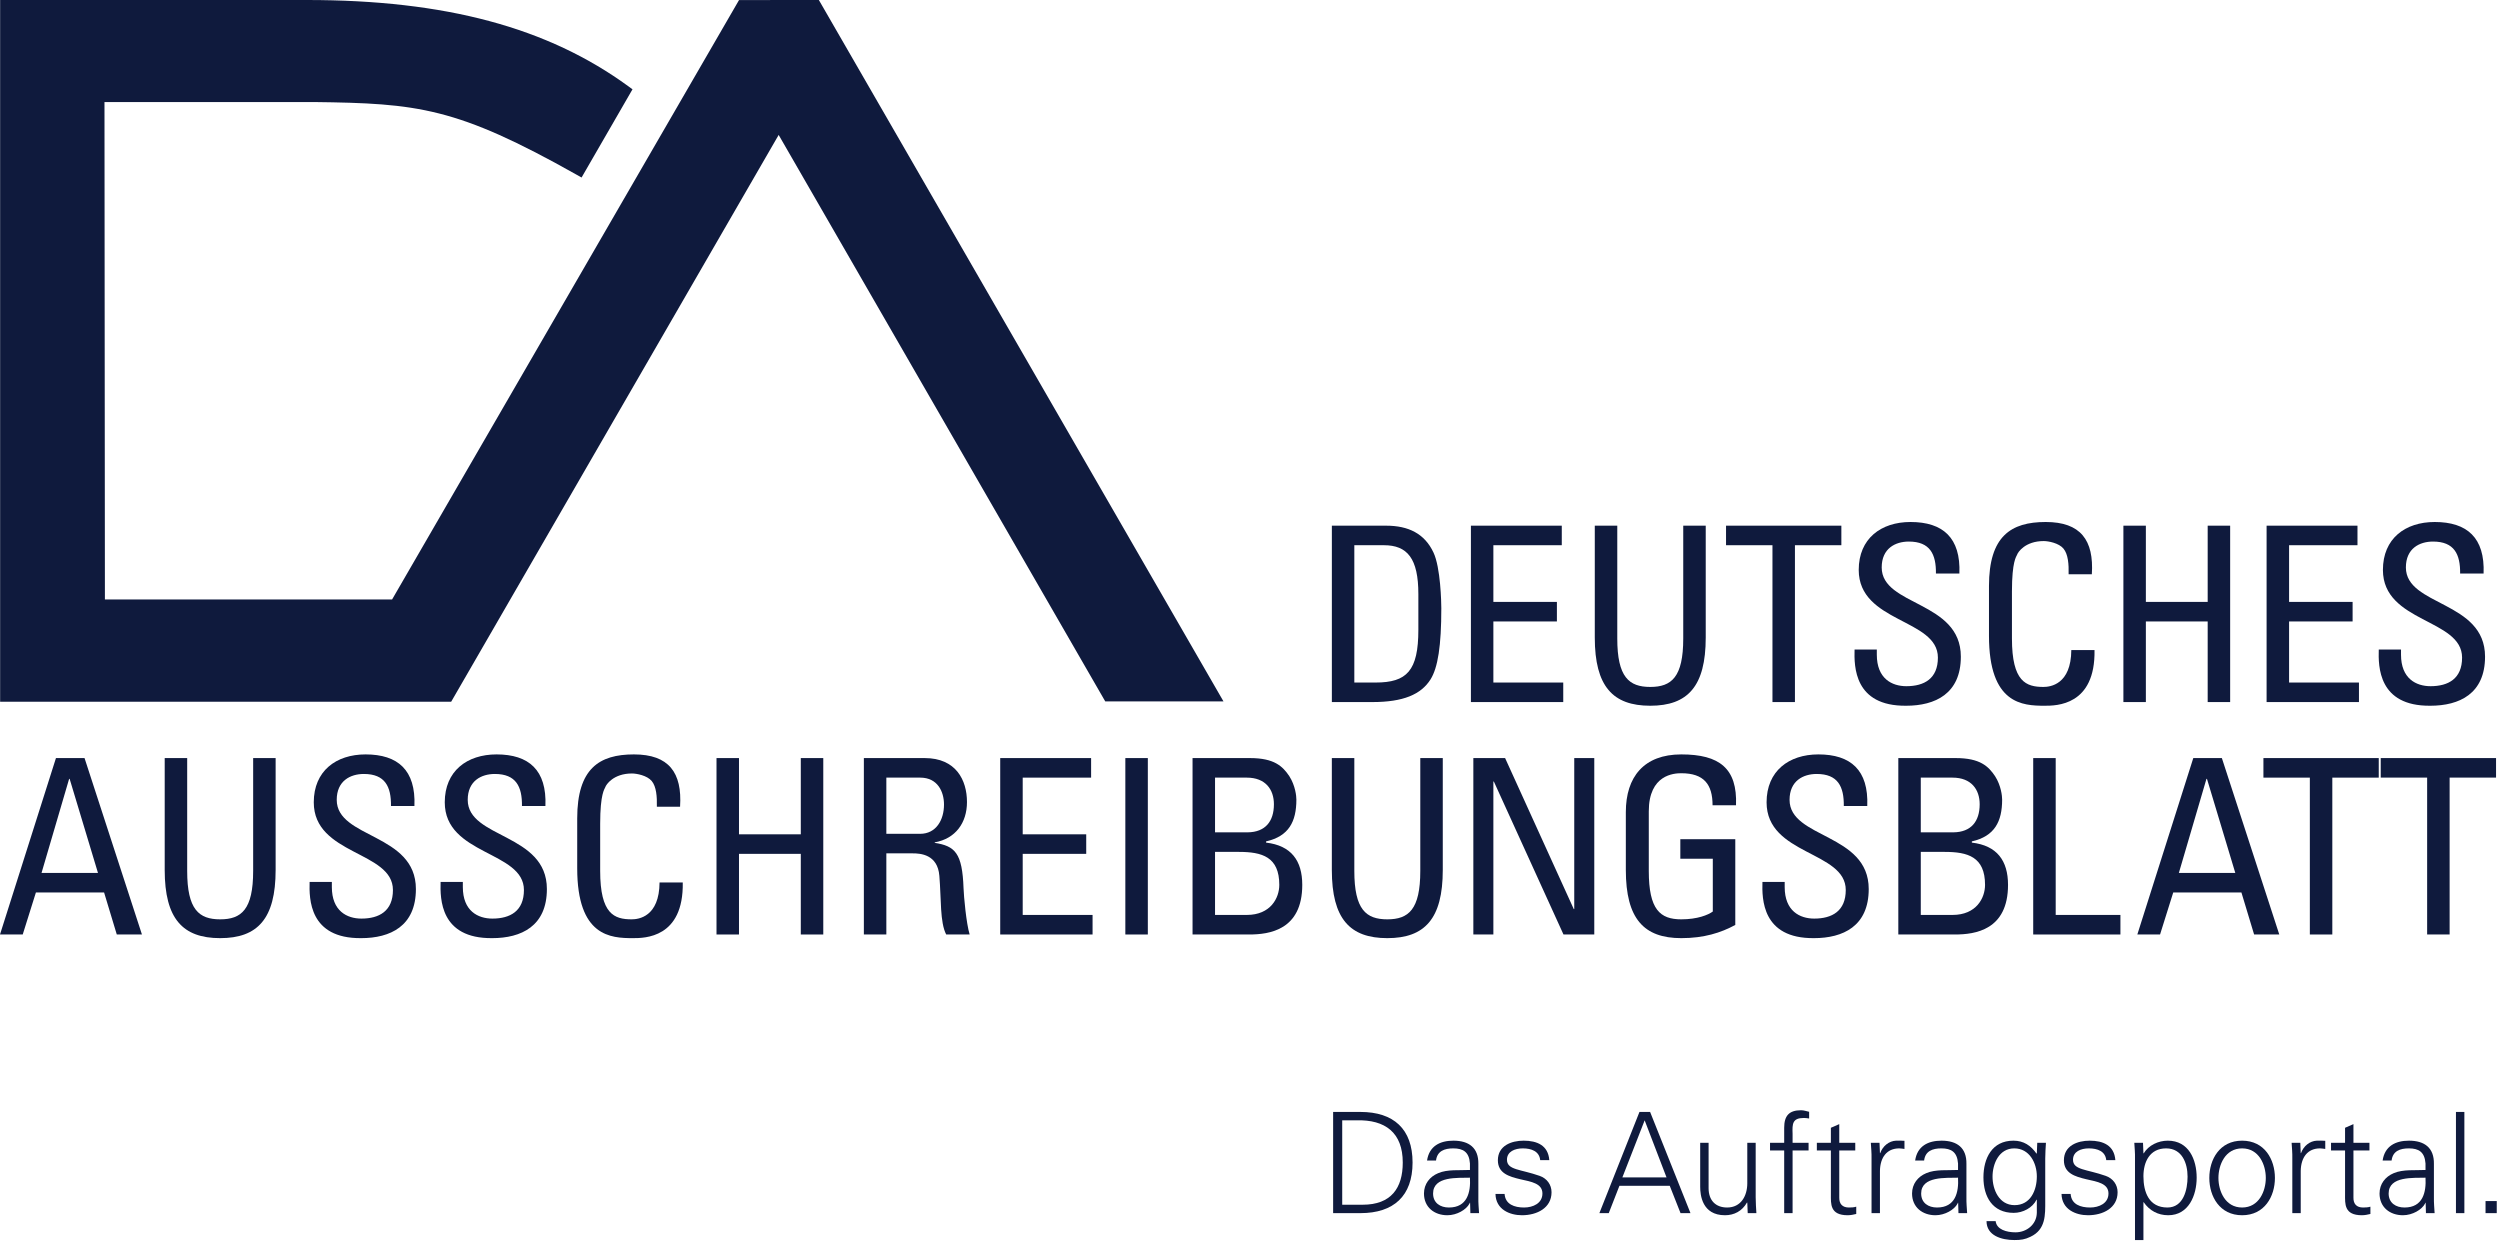 <?xml version="1.0" encoding="UTF-8"?>
<svg xmlns="http://www.w3.org/2000/svg" width="370" height="184" viewBox="0 0 370 184" fill="none">
  <g clip-path="url(#clip0_4735_805)">
    <path d="M109.377 0.008L58.029 88.722H15.526L15.463 15.101H46.427C61.83 15.297 67.549 15.839 85.348 25.864L86.072 26.273L93.61 13.217L93.001 12.773C81.059 4.059 65.932 -5.41634e-06 45.397 -5.41634e-06H0.019V103.853H66.776L115.242 19.969L163.575 103.805H181.075L121.432 0.42L121.19 -5.41634e-06L109.377 0.008Z" fill="#0F1A3D"></path>
    <path d="M200.44 101.016H203.585C208.216 101.016 209.917 99.277 209.917 93.204V87.924C209.917 82.645 208.289 80.692 204.815 80.692H200.44V101.016ZM197.115 77.8H205.143C208.469 77.8 210.855 78.992 212.156 81.777C213.205 83.982 213.315 89.19 213.315 90.021C213.315 95.59 212.807 98.808 211.724 100.544C210.312 102.787 207.672 103.906 203.117 103.906H197.115V77.8Z" fill="#0F1A3D"></path>
    <path d="M217.695 103.906V77.8H231.143V80.692H221.019V89.082H230.421V91.975H221.019V101.016H231.361V103.906H217.695Z" fill="#0F1A3D"></path>
    <path d="M236.028 77.8H239.357V94.505C239.357 100.219 241.093 101.667 244.24 101.667C247.385 101.667 249.12 100.219 249.12 94.505V77.8H252.448V94.359C252.448 101.594 249.771 104.449 244.24 104.449C238.708 104.449 236.028 101.594 236.028 94.359V77.8Z" fill="#0F1A3D"></path>
    <path d="M272.521 77.8V80.692H265.65V103.906H262.325V80.692H255.453V77.8H272.521Z" fill="#0F1A3D"></path>
    <path d="M277.768 96.134V96.893C277.768 100.438 280.008 101.557 282.143 101.557C284.781 101.557 286.809 100.438 286.809 97.326C286.809 91.542 275.091 92.193 275.091 84.345C275.091 79.716 278.383 77.256 282.757 77.256C287.531 77.256 290.205 79.57 289.989 84.887H286.518C286.554 82.03 285.651 80.151 282.505 80.151C280.516 80.151 278.492 81.162 278.492 83.982C278.492 89.733 290.205 88.902 290.205 97.182C290.205 102.677 286.409 104.449 282.107 104.449C274.407 104.521 274.407 98.628 274.476 96.134H277.768Z" fill="#0F1A3D"></path>
    <path d="M306.156 84.996C306.194 83.513 306.084 82.03 305.398 81.198C304.71 80.367 303.156 80.078 302.469 80.078C299.721 80.078 298.638 81.741 298.528 82.103C298.418 82.392 297.768 83.043 297.768 87.527V94.505C297.768 100.906 299.864 101.667 302.432 101.667C303.445 101.667 306.521 101.305 306.554 96.206H309.989C310.136 104.449 304.312 104.449 302.614 104.449C299.36 104.449 294.369 104.232 294.369 94.108V86.731C294.369 79.354 297.622 77.256 302.76 77.256C307.929 77.256 309.918 79.933 309.593 84.996H306.156Z" fill="#0F1A3D"></path>
    <path d="M314.263 103.906V77.8H317.588V89.082H326.737V77.8H330.063V103.906H326.737V91.975H317.588V103.906H314.263Z" fill="#0F1A3D"></path>
    <path d="M335.456 103.906V77.8H348.907V80.692H338.784V89.082H348.185V91.975H338.784V101.016H349.125V103.906H335.456Z" fill="#0F1A3D"></path>
    <path d="M355.349 96.134V96.893C355.349 100.438 357.588 101.557 359.724 101.557C362.361 101.557 364.388 100.438 364.388 97.326C364.388 91.542 352.672 92.193 352.672 84.345C352.672 79.716 355.961 77.256 360.339 77.256C365.112 77.256 367.787 79.57 367.571 84.887H364.099C364.136 82.03 363.232 80.151 360.085 80.151C358.096 80.151 356.071 81.162 356.071 83.982C356.071 89.733 367.787 88.902 367.787 97.182C367.787 102.677 363.989 104.449 359.688 104.449C351.984 104.521 351.984 98.628 352.057 96.134H355.349Z" fill="#0F1A3D"></path>
    <path d="M10.305 115.269H10.232L6.147 129.191H14.5L10.305 115.269ZM8.281 112.195H12.511L21.008 138.305H17.284L15.404 132.083H5.315L3.363 138.305H0L8.281 112.195Z" fill="#0F1A3D"></path>
    <path d="M24.376 112.195H27.703V128.902C27.703 134.615 29.439 136.062 32.585 136.062C35.731 136.062 37.467 134.615 37.467 128.902V112.195H40.793V128.758C40.793 135.988 38.117 138.845 32.585 138.845C27.052 138.845 24.376 135.988 24.376 128.758V112.195Z" fill="#0F1A3D"></path>
    <path d="M49.114 130.529V131.288C49.114 134.832 51.356 135.952 53.489 135.952C56.129 135.952 58.154 134.832 58.154 131.721C58.154 125.936 46.438 126.587 46.438 118.742C46.438 114.113 49.729 111.652 54.103 111.652C58.877 111.652 61.553 113.966 61.335 119.284H57.865C57.901 116.426 56.997 114.547 53.851 114.547C51.861 114.547 49.836 115.558 49.836 118.378C49.836 124.13 61.553 123.298 61.553 131.577C61.553 137.072 57.757 138.845 53.453 138.845C45.752 138.917 45.752 133.024 45.823 130.529H49.114Z" fill="#0F1A3D"></path>
    <path d="M68.5 130.529V131.288C68.5 134.832 70.742 135.952 72.875 135.952C75.515 135.952 77.541 134.832 77.541 131.721C77.541 125.936 65.825 126.587 65.825 118.742C65.825 114.113 69.115 111.652 73.49 111.652C78.263 111.652 80.939 113.966 80.722 119.284H77.251C77.287 116.426 76.383 114.547 73.237 114.547C71.248 114.547 69.223 115.558 69.223 118.378C69.223 124.13 80.939 123.298 80.939 131.577C80.939 137.072 77.143 138.845 72.84 138.845C65.138 138.917 65.138 133.024 65.209 130.529H68.5Z" fill="#0F1A3D"></path>
    <path d="M97.216 119.393C97.252 117.907 97.144 116.426 96.457 115.595C95.769 114.763 94.214 114.475 93.527 114.475C90.779 114.475 89.695 116.138 89.586 116.497C89.478 116.788 88.826 117.439 88.826 121.922V128.902C88.826 135.301 90.924 136.062 93.491 136.062C94.504 136.062 97.578 135.699 97.614 130.6H101.049C101.194 138.845 95.371 138.845 93.671 138.845C90.418 138.845 85.427 138.629 85.427 128.505V121.126C85.427 113.749 88.682 111.652 93.817 111.652C98.988 111.652 100.977 114.331 100.651 119.393H97.216Z" fill="#0F1A3D"></path>
    <path d="M106.043 138.305V112.195H109.37V123.479H118.518V112.195H121.845V138.305H118.518V126.37H109.37V138.305H106.043Z" fill="#0F1A3D"></path>
    <path d="M131.179 123.406H136.169C138.556 123.406 139.712 121.344 139.712 119.068C139.712 117.185 138.773 115.089 136.205 115.089H131.179V123.406ZM131.179 126.297V138.305H127.852V112.195H136.856C141.484 112.195 143.112 115.451 143.112 118.706C143.112 121.777 141.412 124.13 138.339 124.67V124.743C141.34 125.214 142.424 126.225 142.605 131.469C142.641 132.591 143.004 136.676 143.509 138.305H140.037C139.099 136.495 139.315 133.097 139.025 129.625C138.773 126.441 136.205 126.297 135.084 126.297H131.179Z" fill="#0F1A3D"></path>
    <path d="M148.033 138.305V112.195H161.484V115.089H151.36V123.479H160.761V126.37H151.36V135.41H161.7V138.305H148.033Z" fill="#0F1A3D"></path>
    <path d="M169.879 138.305H166.551V112.195H169.879V138.305Z" fill="#0F1A3D"></path>
    <path d="M179.825 135.41H184.527C188.071 135.41 189.336 132.88 189.336 130.962C189.336 126.803 186.765 126.081 183.369 126.081H179.825V135.41ZM179.825 123.186H184.672C187.273 123.151 188.539 121.56 188.539 119.031C188.539 116.859 187.307 115.089 184.527 115.089H179.825V123.186ZM176.497 138.305V112.195H184.997C188.609 112.195 189.841 113.423 190.817 114.871C191.719 116.282 191.864 117.836 191.864 118.341C191.864 121.596 190.745 123.768 187.38 124.526V124.707C191.107 125.141 192.735 127.381 192.735 130.962C192.735 137.653 187.852 138.305 184.888 138.305H176.497Z" fill="#0F1A3D"></path>
    <path d="M197.112 112.195H200.44V128.902C200.44 134.615 202.175 136.062 205.323 136.062C208.469 136.062 210.203 134.615 210.203 128.902V112.195H213.531V128.758C213.531 135.988 210.855 138.845 205.323 138.845C199.789 138.845 197.112 135.988 197.112 128.758V112.195Z" fill="#0F1A3D"></path>
    <path d="M235.953 112.195V138.305H231.396L221.091 115.667H221.019V138.305H218.055V112.195H222.755L232.917 134.543H232.989V112.195H235.953Z" fill="#0F1A3D"></path>
    <path d="M253.459 119.176C253.459 116.102 252.193 114.439 248.831 114.439C247.781 114.439 244.021 114.62 244.021 120.078V128.902C244.021 134.615 245.685 136.062 248.831 136.062C251.216 136.062 252.809 135.411 253.495 134.905V127.092H248.688V124.202H256.823V136.892C254.688 138.051 252.193 138.845 248.831 138.845C243.3 138.845 240.623 135.988 240.623 128.758V120.188C240.623 114.98 243.3 111.652 248.831 111.652C254.472 111.652 257.148 113.714 256.929 119.176H253.459Z" fill="#0F1A3D"></path>
    <path d="M264.134 130.529V131.288C264.134 134.832 266.372 135.952 268.508 135.952C271.146 135.952 273.172 134.832 273.172 131.721C273.172 125.936 261.454 126.587 261.454 118.742C261.454 114.113 264.746 111.652 269.12 111.652C273.894 111.652 276.571 113.966 276.355 119.284H272.883C272.919 116.426 272.016 114.547 268.87 114.547C266.88 114.547 264.855 115.558 264.855 118.378C264.855 124.13 276.571 123.298 276.571 131.577C276.571 137.072 272.774 138.845 268.472 138.845C260.768 138.917 260.768 133.024 260.842 130.529H264.134Z" fill="#0F1A3D"></path>
    <path d="M284.276 135.41H288.976C292.524 135.41 293.787 132.88 293.787 130.962C293.787 126.803 291.219 126.081 287.82 126.081H284.276V135.41ZM284.276 123.186H289.123C291.727 123.151 292.992 121.56 292.992 119.031C292.992 116.859 291.76 115.089 288.976 115.089H284.276V123.186ZM280.951 138.305V112.195H289.448C293.063 112.195 294.292 113.423 295.268 114.871C296.172 116.282 296.317 117.836 296.317 118.341C296.317 121.596 295.195 123.768 291.833 124.526V124.707C295.557 125.141 297.188 127.381 297.188 130.962C297.188 137.653 292.305 138.305 289.339 138.305H280.951Z" fill="#0F1A3D"></path>
    <path d="M300.915 138.305V112.195H304.243V135.41H313.823V138.305H300.915Z" fill="#0F1A3D"></path>
    <path d="M326.631 115.269H326.557L322.472 129.191H330.823L326.631 115.269ZM324.607 112.195H328.836L337.333 138.305H333.609L331.729 132.083H321.64L319.688 138.305H316.325L324.607 112.195Z" fill="#0F1A3D"></path>
    <path d="M352.055 112.195V115.089H345.183V138.305H341.857V115.089H334.987V112.195H352.055Z" fill="#0F1A3D"></path>
    <path d="M369.415 112.195V115.089H362.544V138.305H359.216V115.089H352.347V112.195H369.415Z" fill="#0F1A3D"></path>
    <path d="M201.677 178.299C205.888 178.299 207.609 175.831 207.609 172.055C207.609 167.637 205.019 165.687 200.765 165.809H198.648V178.299H201.677ZM201.344 164.567C206.26 164.567 209.06 167.096 209.06 172.055C209.06 177.012 206.26 179.544 201.344 179.544H197.303V164.567H201.344Z" fill="#0F1A3D"></path>
    <path d="M214.44 178.712C217.156 178.712 217.677 176.473 217.552 174.297C215.789 174.357 212.096 174.027 212.096 176.639C212.096 178.049 213.175 178.712 214.44 178.712ZM217.552 172.198C217.427 170.498 216.557 169.96 215.081 169.96C213.776 169.96 212.697 170.355 212.531 171.763H211.203C211.516 169.627 213.112 168.819 215.104 168.819C217.407 168.819 218.836 169.877 218.797 172.262V177.198C218.776 178.009 218.857 178.839 218.901 179.544H217.615L217.573 178.009H217.531L217.469 178.153C217.013 179.027 215.623 179.855 214.213 179.855C212.281 179.855 210.748 178.672 210.748 176.639C210.748 175.228 211.599 174.149 212.844 173.631C214.232 173.028 216.036 173.24 217.552 173.155V172.198Z" fill="#0F1A3D"></path>
    <path d="M225.5 168.819C227.472 168.819 229.131 169.504 229.297 171.7H227.948C227.823 170.395 226.661 169.96 225.375 169.96C224.213 169.96 223.031 170.417 223.031 171.641C223.031 173.176 225.041 173.028 227.864 174.027C228.945 174.4 229.628 175.332 229.628 176.452C229.628 178.797 227.451 179.855 225.251 179.855C223.445 179.855 221.372 179.004 221.331 176.7H222.68C222.784 178.256 224.151 178.712 225.563 178.712C226.891 178.712 228.279 178.089 228.279 176.639C228.279 175.145 226.64 174.896 224.981 174.524C223.344 174.131 221.685 173.652 221.685 171.722C221.685 169.567 223.675 168.819 225.5 168.819Z" fill="#0F1A3D"></path>
    <path d="M246.645 174.252L243.409 165.809L240.112 174.252H246.645ZM236.708 179.544L242.64 164.567H244.216L250.191 179.544H248.719L247.123 175.499H239.675L238.096 179.544H236.708Z" fill="#0F1A3D"></path>
    <path d="M258.599 169.131H259.841V177.198C259.841 178.009 259.904 178.839 259.945 179.544H258.661L258.599 178.009L258.557 177.967C257.831 179.252 256.648 179.855 255.3 179.855C251.899 179.855 251.628 176.848 251.628 175.643V169.131H252.872V175.851C252.872 177.655 253.912 178.712 255.612 178.712C257.664 178.712 258.599 176.992 258.599 175.125V169.131Z" fill="#0F1A3D"></path>
    <path d="M264.06 179.544V170.269H261.964V169.131H264.06V166.912C264.06 165.127 264.784 164.316 266.568 164.316C266.964 164.316 267.375 164.464 267.751 164.545V165.539C267.503 165.499 267.232 165.458 266.984 165.458C265.284 165.458 265.243 166.308 265.303 167.803V169.131H267.669V170.269H265.303V179.544H264.06Z" fill="#0F1A3D"></path>
    <path d="M270.97 170.269H268.894V169.131H270.97V166.912L272.211 166.37V169.131H274.579V170.269H272.211V177.241C272.194 178.195 272.691 178.712 273.643 178.712C274.016 178.712 274.391 178.693 274.724 178.589V179.667C274.328 179.769 273.872 179.855 273.459 179.855C270.823 179.855 270.97 178.175 270.97 176.763V170.269Z" fill="#0F1A3D"></path>
    <path d="M278.232 179.544H276.987V171.475C277.008 170.665 276.924 169.837 276.883 169.131H278.169L278.232 170.665H278.273C278.645 169.608 279.581 168.862 280.617 168.819C281.031 168.797 281.448 168.819 281.861 168.839V170.044C281.612 170.023 281.344 169.96 281.093 169.96C279.248 169.96 278.273 171.287 278.232 173.279V179.544Z" fill="#0F1A3D"></path>
    <path d="M286.677 178.712C289.396 178.712 289.912 176.473 289.789 174.297C288.027 174.357 284.333 174.027 284.333 176.639C284.333 178.049 285.412 178.712 286.677 178.712ZM289.789 172.198C289.664 170.498 288.792 169.96 287.32 169.96C286.013 169.96 284.935 170.355 284.768 171.763H283.44C283.751 169.627 285.349 168.819 287.341 168.819C289.643 168.819 291.073 169.877 291.031 172.262V177.198C291.013 178.009 291.093 178.839 291.136 179.544H289.852L289.807 178.009H289.768L289.705 178.153C289.251 179.027 287.86 179.855 286.448 179.855C284.521 179.855 282.984 178.672 282.984 176.639C282.984 175.228 283.836 174.149 285.079 173.631C286.469 173.028 288.273 173.24 289.789 173.155V172.198Z" fill="#0F1A3D"></path>
    <path d="M298.112 169.96C295.849 169.96 294.896 172.241 294.896 174.149C294.896 176.057 295.869 178.362 298.153 178.362C300.536 178.362 301.451 176.141 301.451 174.108C301.451 172.117 300.352 169.96 298.112 169.96ZM301.513 169.131H302.8C302.757 169.837 302.695 170.665 302.695 171.475V177.717C302.695 179.792 302.8 181.97 300.497 183.049C299.667 183.443 299.107 183.527 298.131 183.527C296.245 183.527 294.005 182.882 294.005 180.725H295.355C295.497 181.97 296.969 182.385 298.297 182.385C299.917 182.385 301.409 181.245 301.451 179.504V177.552H301.409C300.807 178.775 299.375 179.504 298.027 179.504C294.896 179.504 293.549 177.115 293.549 174.252C293.549 171.432 294.812 168.819 297.987 168.819C299.5 168.819 300.579 169.544 301.409 170.748L301.451 170.665L301.513 169.131Z" fill="#0F1A3D"></path>
    <path d="M309.276 168.819C311.248 168.819 312.906 169.504 313.073 171.7H311.724C311.598 170.395 310.437 169.96 309.15 169.96C307.989 169.96 306.806 170.417 306.806 171.641C306.806 173.176 308.817 173.028 311.64 174.027C312.721 174.4 313.404 175.332 313.404 176.452C313.404 178.797 311.226 179.855 309.026 179.855C307.221 179.855 305.148 179.004 305.106 176.7H306.456C306.56 178.256 307.926 178.712 309.338 178.712C310.664 178.712 312.054 178.089 312.054 176.639C312.054 175.145 310.417 174.896 308.754 174.524C307.117 174.131 305.458 173.652 305.458 171.722C305.458 169.567 307.45 168.819 309.276 168.819Z" fill="#0F1A3D"></path>
    <path d="M320.773 178.712C323.156 178.712 323.76 176.08 323.76 174.149C323.76 172.158 322.951 169.96 320.585 169.96C318.159 169.96 317.227 171.97 317.227 174.085C317.227 176.452 318.055 178.712 320.773 178.712ZM317.227 183.527H315.979V171.475C316.003 170.665 315.917 169.837 315.877 169.131H317.164L317.227 170.665L317.265 170.705C317.992 169.481 319.445 168.819 320.836 168.819C323.924 168.819 325.107 171.597 325.107 174.297C325.107 176.908 323.924 179.855 320.896 179.855C319.383 179.855 318.117 179.17 317.265 177.925H317.227V183.527Z" fill="#0F1A3D"></path>
    <path d="M331.833 169.96C329.323 169.96 328.328 172.408 328.328 174.337C328.328 176.265 329.323 178.712 331.833 178.712C334.341 178.712 335.339 176.265 335.339 174.337C335.339 172.408 334.341 169.96 331.833 169.96ZM336.688 174.337C336.688 177.075 335.153 179.855 331.833 179.855C328.513 179.855 326.979 177.075 326.979 174.337C326.979 171.597 328.513 168.819 331.833 168.819C335.153 168.819 336.688 171.597 336.688 174.337Z" fill="#0F1A3D"></path>
    <path d="M340.508 179.544H339.263V171.475C339.284 170.665 339.203 169.837 339.159 169.131H340.445L340.508 170.665H340.549C340.921 169.608 341.857 168.862 342.893 168.819C343.307 168.797 343.724 168.819 344.139 168.839V170.044C343.891 170.023 343.62 169.96 343.369 169.96C341.527 169.96 340.549 171.287 340.508 173.279V179.544Z" fill="#0F1A3D"></path>
    <path d="M347.068 170.269H344.992V169.131H347.068V166.912L348.31 166.37V169.131H350.678V170.269H348.31V177.241C348.29 178.195 348.787 178.712 349.74 178.712C350.115 178.712 350.487 178.693 350.82 178.589V179.667C350.427 179.769 349.97 179.855 349.558 179.855C346.922 179.855 347.068 178.175 347.068 176.763V170.269Z" fill="#0F1A3D"></path>
    <path d="M355.864 178.712C358.581 178.712 359.099 176.473 358.976 174.297C357.213 174.357 353.519 174.027 353.519 176.639C353.519 178.049 354.599 178.712 355.864 178.712ZM358.976 172.198C358.852 170.498 357.979 169.96 356.508 169.96C355.2 169.96 354.123 170.355 353.956 171.763H352.628C352.937 169.627 354.536 168.819 356.528 168.819C358.831 168.819 360.26 169.877 360.219 172.262V177.198C360.2 178.009 360.284 178.839 360.323 179.544H359.039L358.997 178.009H358.956L358.893 178.153C358.437 179.027 357.047 179.855 355.636 179.855C353.708 179.855 352.172 178.672 352.172 176.639C352.172 175.228 353.024 174.149 354.265 173.631C355.656 173.028 357.461 173.24 358.976 173.155V172.198Z" fill="#0F1A3D"></path>
    <path d="M364.727 179.544H363.481V164.567H364.727V179.544Z" fill="#0F1A3D"></path>
    <path d="M367.86 179.544V177.758H369.519V179.544H367.86Z" fill="#0F1A3D"></path>
  </g>
  <defs>
    <clipPath id="clip0_4735_805">
      <rect width="369.519" height="183.527" fill="white"></rect>
    </clipPath>
  </defs>
</svg>
